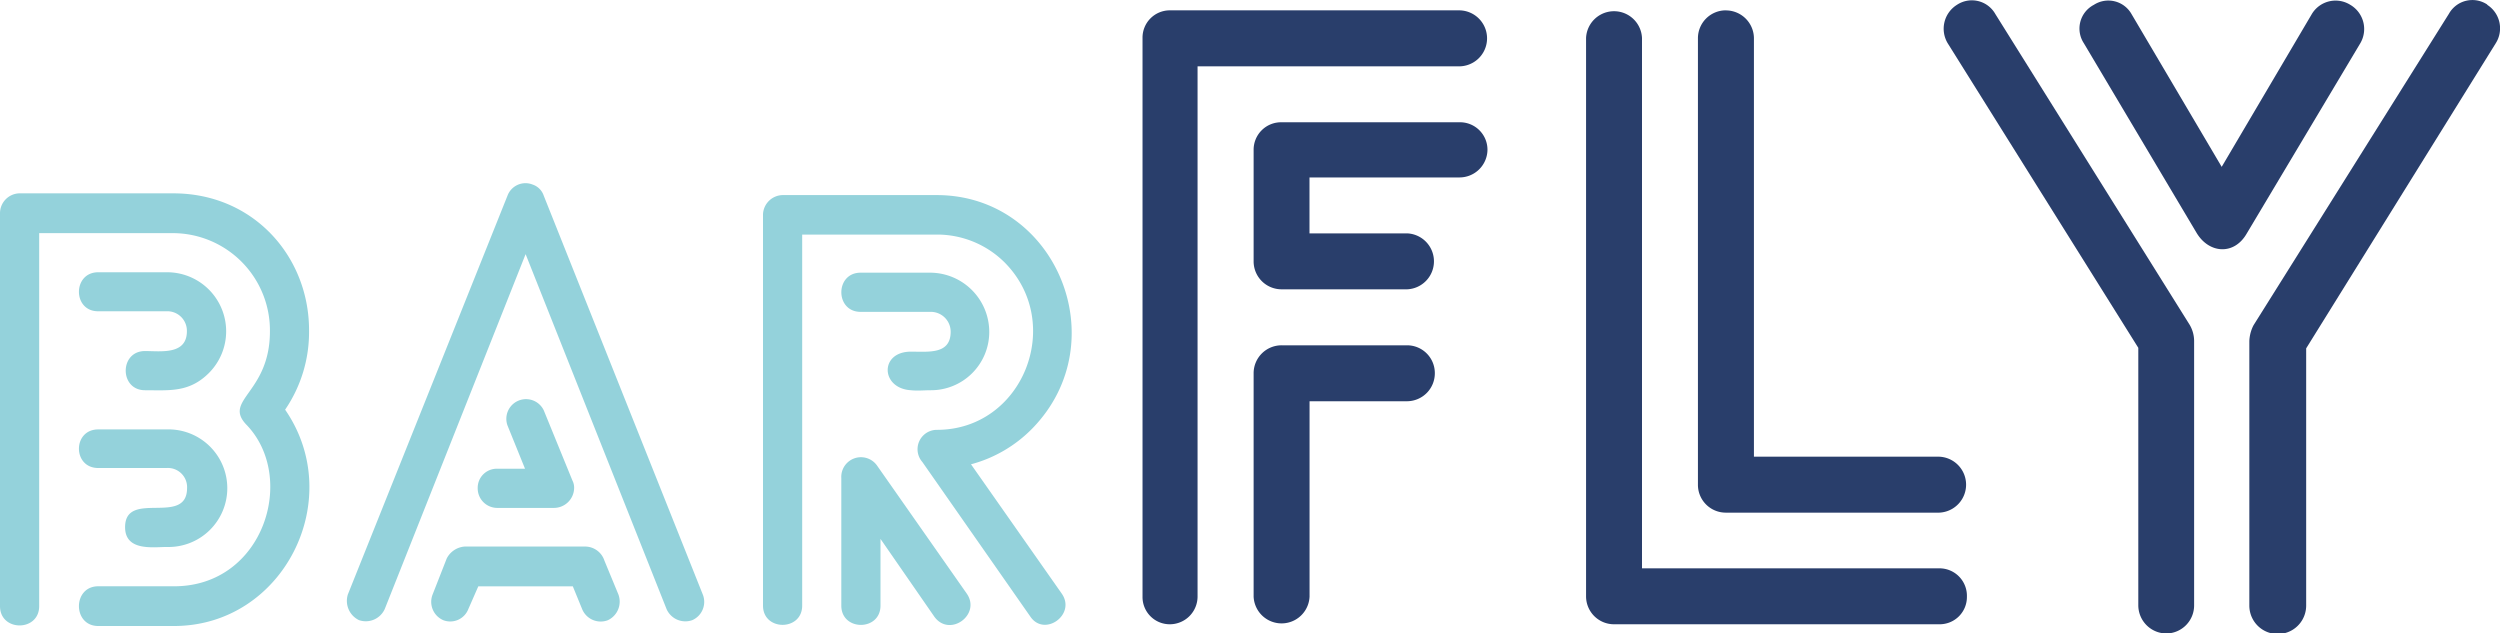 <svg xmlns="http://www.w3.org/2000/svg" viewBox="0 0 417.89 105.89"><g id="Capa_2" data-name="Capa 2"><g id="LOGO_LAND" data-name="LOGO LAND"><path d="M7.82,118.09V52.41A3.33,3.33,0,0,1,11,49.09h25.8c13.39,0,22.68,10.56,22.68,22.87a23,23,0,0,1-4,13.29c10.36,15-.29,36.16-18.57,36.16H24.24c-4.3,0-4.3-6.64,0-6.64h12.7c15,0,20.62-18.28,12-27.08-3.81-4.1,4-5.27,4-15.53A16.26,16.26,0,0,0,36.84,55.74H14.37v62.35C14.37,122.39,7.82,122.39,7.82,118.09ZM24.24,62.28H35.67a9.87,9.87,0,0,1,7,16.91C39.39,82.42,36.06,82,32.06,82c-4.3,0-4.3-6.55,0-6.55,2.64,0,7,.68,7-3.32a3.27,3.27,0,0,0-3.42-3.33H24.24C19.94,68.83,19.94,62.28,24.24,62.28Zm4.49,42.62c0-6.36,10.36-.1,10.36-6.55A3.21,3.21,0,0,0,35.67,95H24.24c-4.3,0-4.3-6.45,0-6.45H35.67a9.83,9.83,0,1,1,0,19.65C33.33,108.22,28.73,108.9,28.73,104.9Z" transform="translate(-7.82 -16.77)" style="fill:#94d2db"/><path d="M67.83,120.43a3.57,3.57,0,0,1-1.86-4.3L92.65,49.48a3.21,3.21,0,0,1,4.2-1.86,2.94,2.94,0,0,1,1.86,1.86l26.58,66.65a3.33,3.33,0,0,1-1.75,4.3,3.43,3.43,0,0,1-4.3-1.85L95.68,59.25,72.13,118.58A3.48,3.48,0,0,1,67.83,120.43Zm14.07,0a3.34,3.34,0,0,1-1.76-4.3l2.35-6a3.66,3.66,0,0,1,3-2h20.23a3.4,3.4,0,0,1,3.13,2.35l2.34,5.66a3.43,3.43,0,0,1-1.76,4.3,3.35,3.35,0,0,1-4.3-1.85l-1.56-3.81H87.77l-1.67,3.81A3.24,3.24,0,0,1,81.9,120.43Zm5.77-22.08a3.19,3.19,0,0,1,3.22-3.23h4.69l-2.93-7.23a3.29,3.29,0,0,1,6.06-2.54l4.79,11.73a2.64,2.64,0,0,1,.29,1.27,3.38,3.38,0,0,1-3.42,3.32H90.89A3.27,3.27,0,0,1,87.67,98.35Z" transform="translate(-7.82 -16.77)" style="fill:#94d2db"/><path d="M135.36,118V52.61a3.35,3.35,0,0,1,3.33-3.23h25.7c20,0,30.1,24.53,16,39a22.41,22.41,0,0,1-10.26,6L185.3,116c2.45,3.51-2.93,7.33-5.27,3.81L162,94a3.24,3.24,0,0,1,2.44-5.38c14.37,0,21.4-17.78,11.34-27.95a16,16,0,0,0-11.34-4.69H141.91V118C141.91,122.29,135.36,122.29,135.36,118Zm24.73-36c-5.08-.3-5.28-6.45,0-6.45,3,0,6.64.48,6.64-3.33a3.32,3.32,0,0,0-3.42-3.32H151.68c-4.3,0-4.3-6.55,0-6.55h11.63a9.91,9.91,0,0,1,9.87,10A9.74,9.74,0,0,1,163.31,82C162.43,82,161.16,82.12,160.09,82ZM164,119.85l-9-13V118c0,4.3-6.55,4.3-6.55,0V96.69a3.29,3.29,0,0,1,6-2.06l15,21.41C171.82,119.55,166.54,123.37,164,119.85Z" transform="translate(-7.82 -16.77)" style="fill:#94d2db"/><path d="M203.4,121.12a4.55,4.55,0,0,1-4.6-4.61V23.11a4.56,4.56,0,0,1,4.6-4.61h48.31a4.68,4.68,0,1,1,0,9.36H208v88.65A4.64,4.64,0,0,1,203.4,121.12Zm53.06-79.3a4.68,4.68,0,0,1-4.75,4.61h-25v9.35h16.34a4.68,4.68,0,0,1,0,9.35H222.11a4.67,4.67,0,0,1-4.74-4.6V41.82a4.59,4.59,0,0,1,4.74-4.61h29.6A4.59,4.59,0,0,1,256.46,41.82Zm-8.8,37.28a4.67,4.67,0,0,1-4.6,4.74H226.72v32.67a4.68,4.68,0,0,1-9.35,0V79.1a4.67,4.67,0,0,1,4.74-4.61h20.95A4.64,4.64,0,0,1,247.66,79.1Z" transform="translate(-7.82 -16.77)" style="fill:#293e6b"/><path d="M336.6,116.51a4.55,4.55,0,0,1-4.61,4.61H277.68a4.67,4.67,0,0,1-4.74-4.61V23.11a4.68,4.68,0,0,1,9.35,0v88.66H332A4.59,4.59,0,0,1,336.6,116.51Zm-40.35-98A4.69,4.69,0,0,1,301,23.11v70h31a4.68,4.68,0,0,1,0,9.35H296.25a4.65,4.65,0,0,1-4.61-4.6V23.11A4.66,4.66,0,0,1,296.25,18.5Z" transform="translate(-7.82 -16.77)" style="fill:#293e6b"/><path d="M370,122.66a4.72,4.72,0,0,1-4.75-4.75v-43L333.39,24a4.71,4.71,0,0,1,1.54-6.42,4.51,4.51,0,0,1,6.42,1.53l32.39,51.8a5.37,5.37,0,0,1,.84,2.79v44.26A4.69,4.69,0,0,1,370,122.66ZM356.15,24a4.47,4.47,0,0,1,1.67-6.42,4.45,4.45,0,0,1,6.29,1.53l15.08,25.55,15.07-25.55a4.63,4.63,0,0,1,6.43-1.53A4.69,4.69,0,0,1,402.36,24l-19,31.83c-2.09,3.63-6.28,3.35-8.37-.14Zm67.43-6.42A4.67,4.67,0,0,1,425,24l-31.69,51v43a4.75,4.75,0,1,1-9.5,0V73.79a6.24,6.24,0,0,1,.7-2.65l32.67-52.08A4.49,4.49,0,0,1,423.58,17.53Z" transform="translate(-7.82 -16.77)" style="fill:#293e6b"/></g></g></svg>